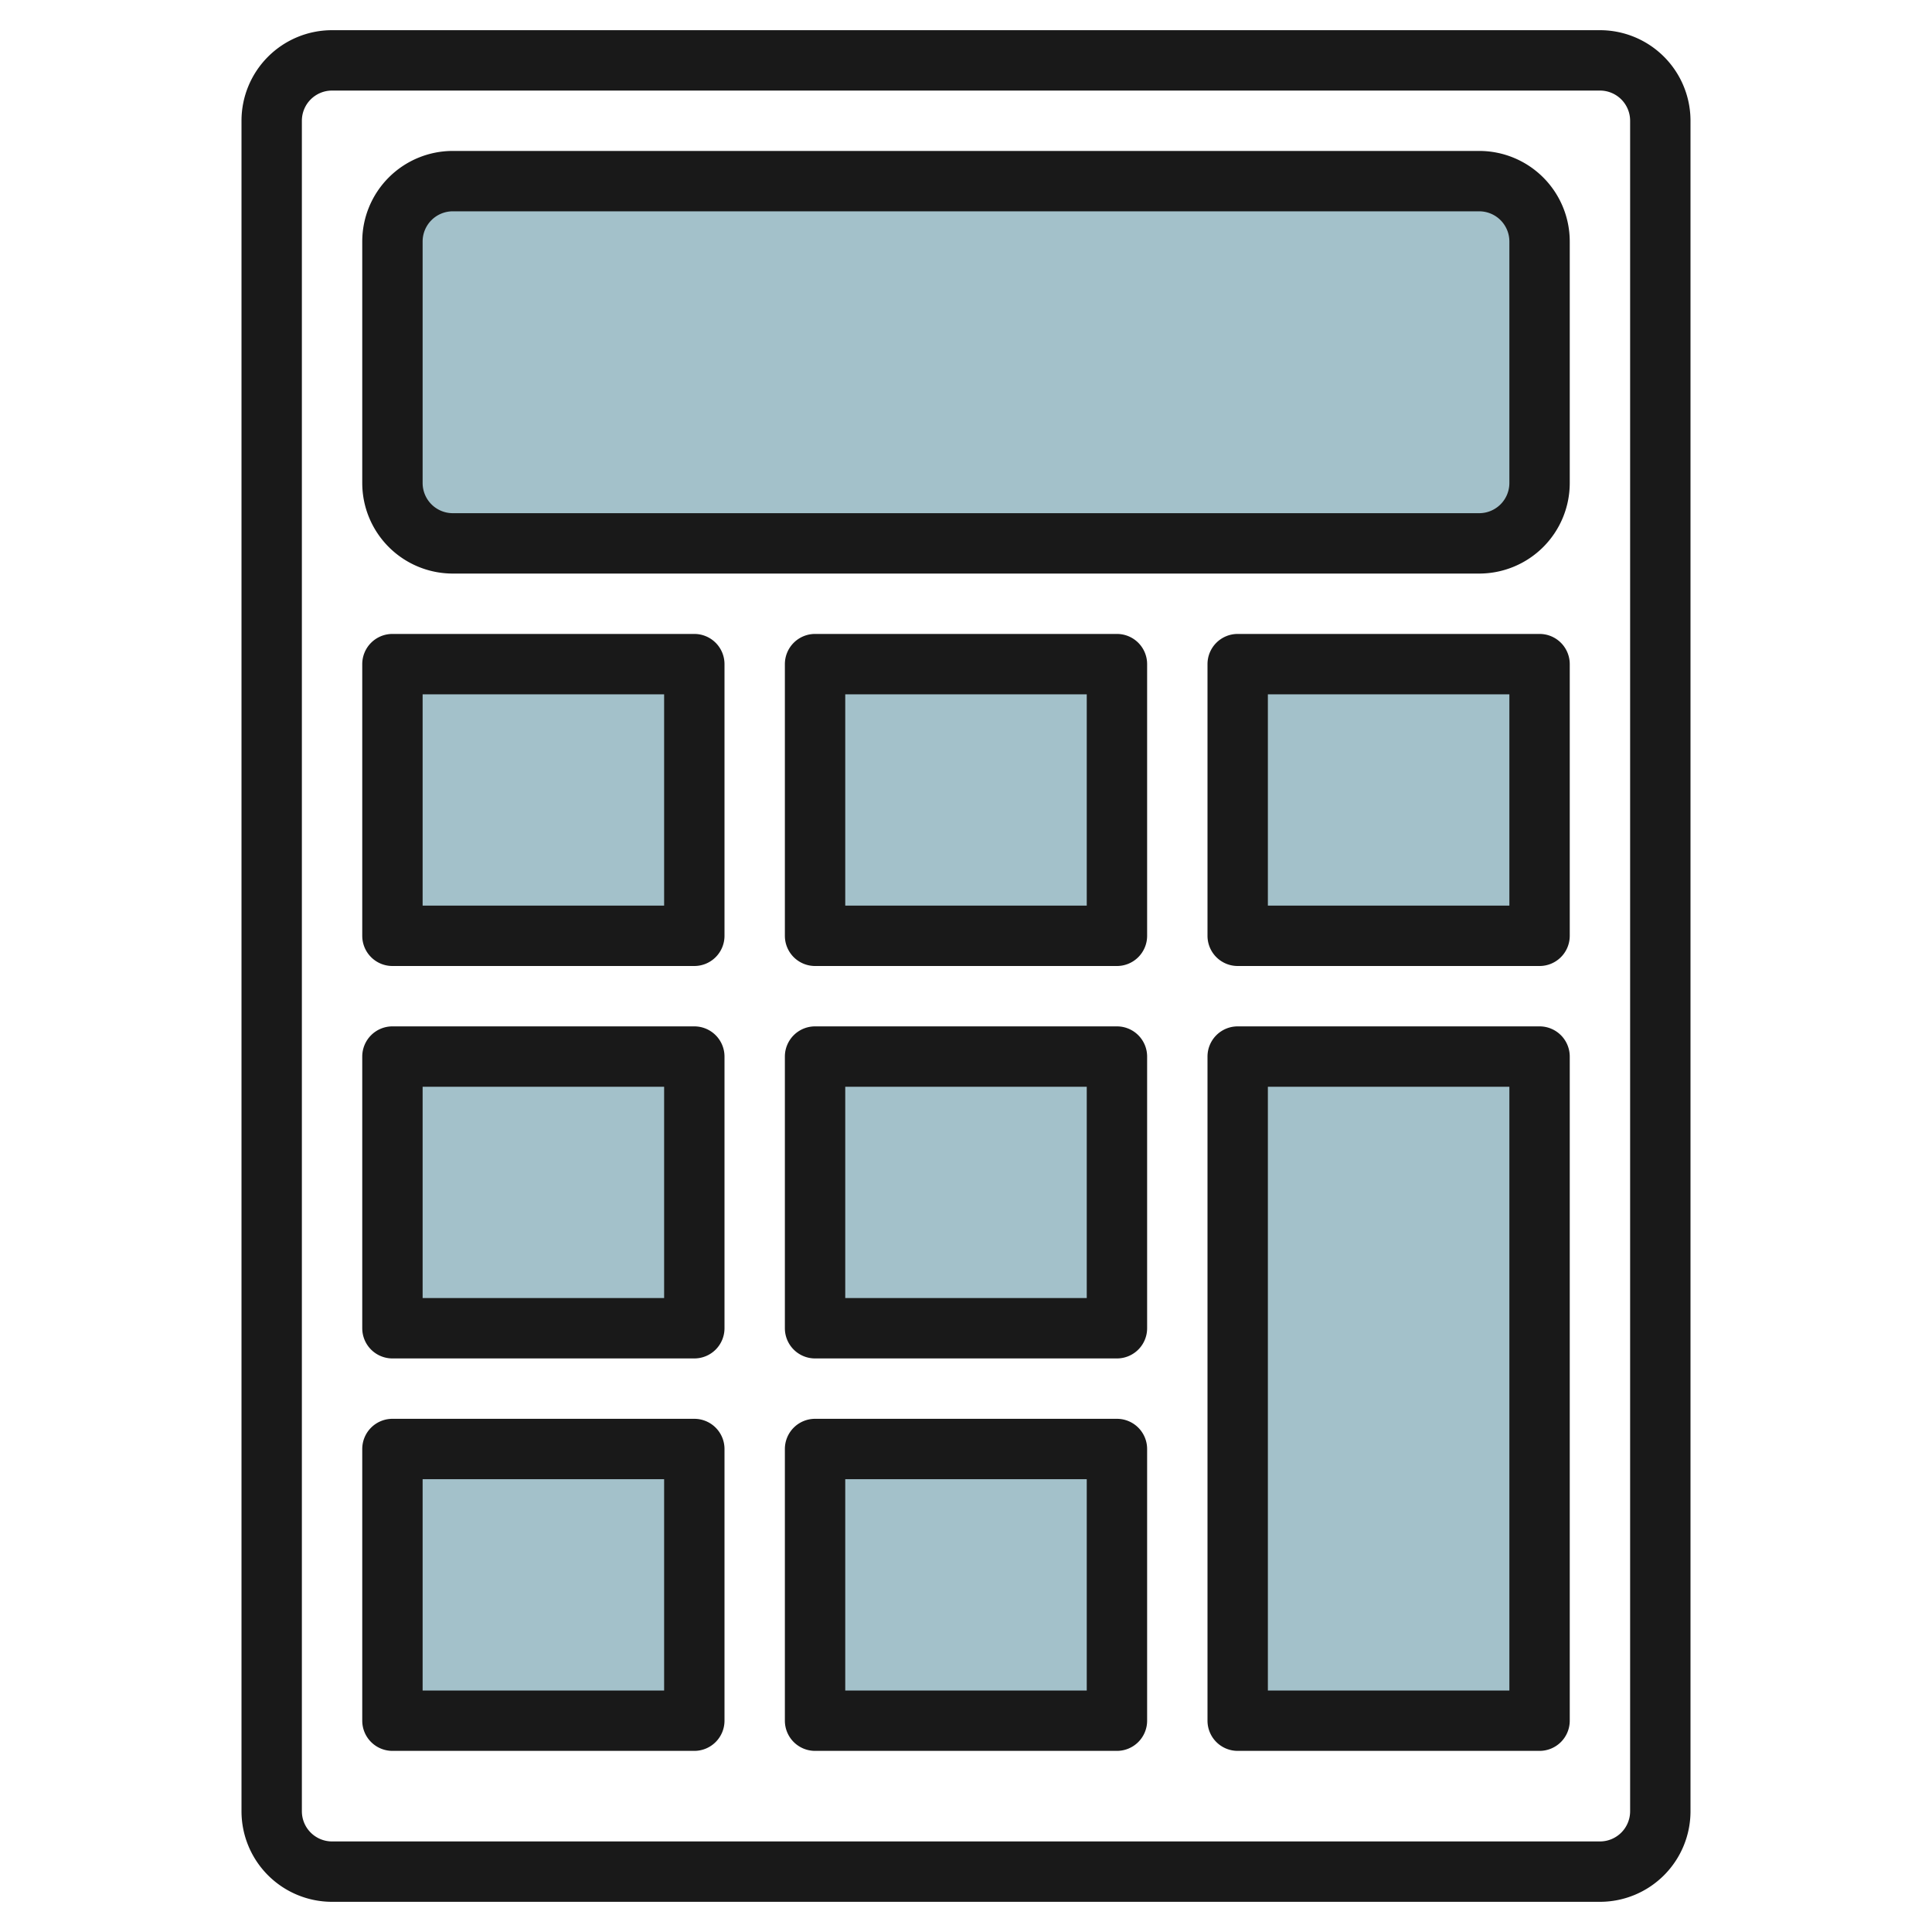 <svg id="Artboard_30" height="512" viewBox="0 0 64 64" width="512" xmlns="http://www.w3.org/2000/svg" data-name="Artboard 30"><rect fill="#a3c1ca" height="12" rx="2" width="38" x="12.971" y="6"/><path d="m12.971 22h10v9h-10z" fill="#a3c1ca"/><path d="m40.971 35h10v22h-10z" fill="#a3c1ca"/><path d="m26.971 22h10v9h-10z" fill="#a3c1ca"/><path d="m12.971 35h10v9h-10z" fill="#a3c1ca"/><path d="m26.971 35h10v9h-10z" fill="#a3c1ca"/><path d="m12.971 48h10v9h-10z" fill="#a3c1ca"/><path d="m26.971 48h10v9h-10z" fill="#a3c1ca"/><path d="m40.971 22h10v9h-10z" fill="#a3c1ca"/><g fill="#191919"><path d="m53 1h-42a3 3 0 0 0 -3 3v56a3 3 0 0 0 3 3h42a3 3 0 0 0 3-3v-56a3 3 0 0 0 -3-3zm1 59a1 1 0 0 1 -1 1h-42a1 1 0 0 1 -1-1v-56a1 1 0 0 1 1-1h42a1 1 0 0 1 1 1z"/><path d="m49 5h-34a3 3 0 0 0 -3 3v8a3 3 0 0 0 3 3h34a3 3 0 0 0 3-3v-8a3 3 0 0 0 -3-3zm1 11a1 1 0 0 1 -1 1h-34a1 1 0 0 1 -1-1v-8a1 1 0 0 1 1-1h34a1 1 0 0 1 1 1z"/><path d="m37 21h-10a1 1 0 0 0 -1 1v9a1 1 0 0 0 1 1h10a1 1 0 0 0 1-1v-9a1 1 0 0 0 -1-1zm-1 9h-8v-7h8z"/><path d="m51 21h-10a1 1 0 0 0 -1 1v9a1 1 0 0 0 1 1h10a1 1 0 0 0 1-1v-9a1 1 0 0 0 -1-1zm-1 9h-8v-7h8z"/><path d="m23 21h-10a1 1 0 0 0 -1 1v9a1 1 0 0 0 1 1h10a1 1 0 0 0 1-1v-9a1 1 0 0 0 -1-1zm-1 9h-8v-7h8z"/><path d="m37 34h-10a1 1 0 0 0 -1 1v9a1 1 0 0 0 1 1h10a1 1 0 0 0 1-1v-9a1 1 0 0 0 -1-1zm-1 9h-8v-7h8z"/><path d="m23 34h-10a1 1 0 0 0 -1 1v9a1 1 0 0 0 1 1h10a1 1 0 0 0 1-1v-9a1 1 0 0 0 -1-1zm-1 9h-8v-7h8z"/><path d="m37 47h-10a1 1 0 0 0 -1 1v9a1 1 0 0 0 1 1h10a1 1 0 0 0 1-1v-9a1 1 0 0 0 -1-1zm-1 9h-8v-7h8z"/><path d="m51 34h-10a1 1 0 0 0 -1 1v22a1 1 0 0 0 1 1h10a1 1 0 0 0 1-1v-22a1 1 0 0 0 -1-1zm-1 22h-8v-20h8z"/><path d="m23 47h-10a1 1 0 0 0 -1 1v9a1 1 0 0 0 1 1h10a1 1 0 0 0 1-1v-9a1 1 0 0 0 -1-1zm-1 9h-8v-7h8z"/></g></svg>